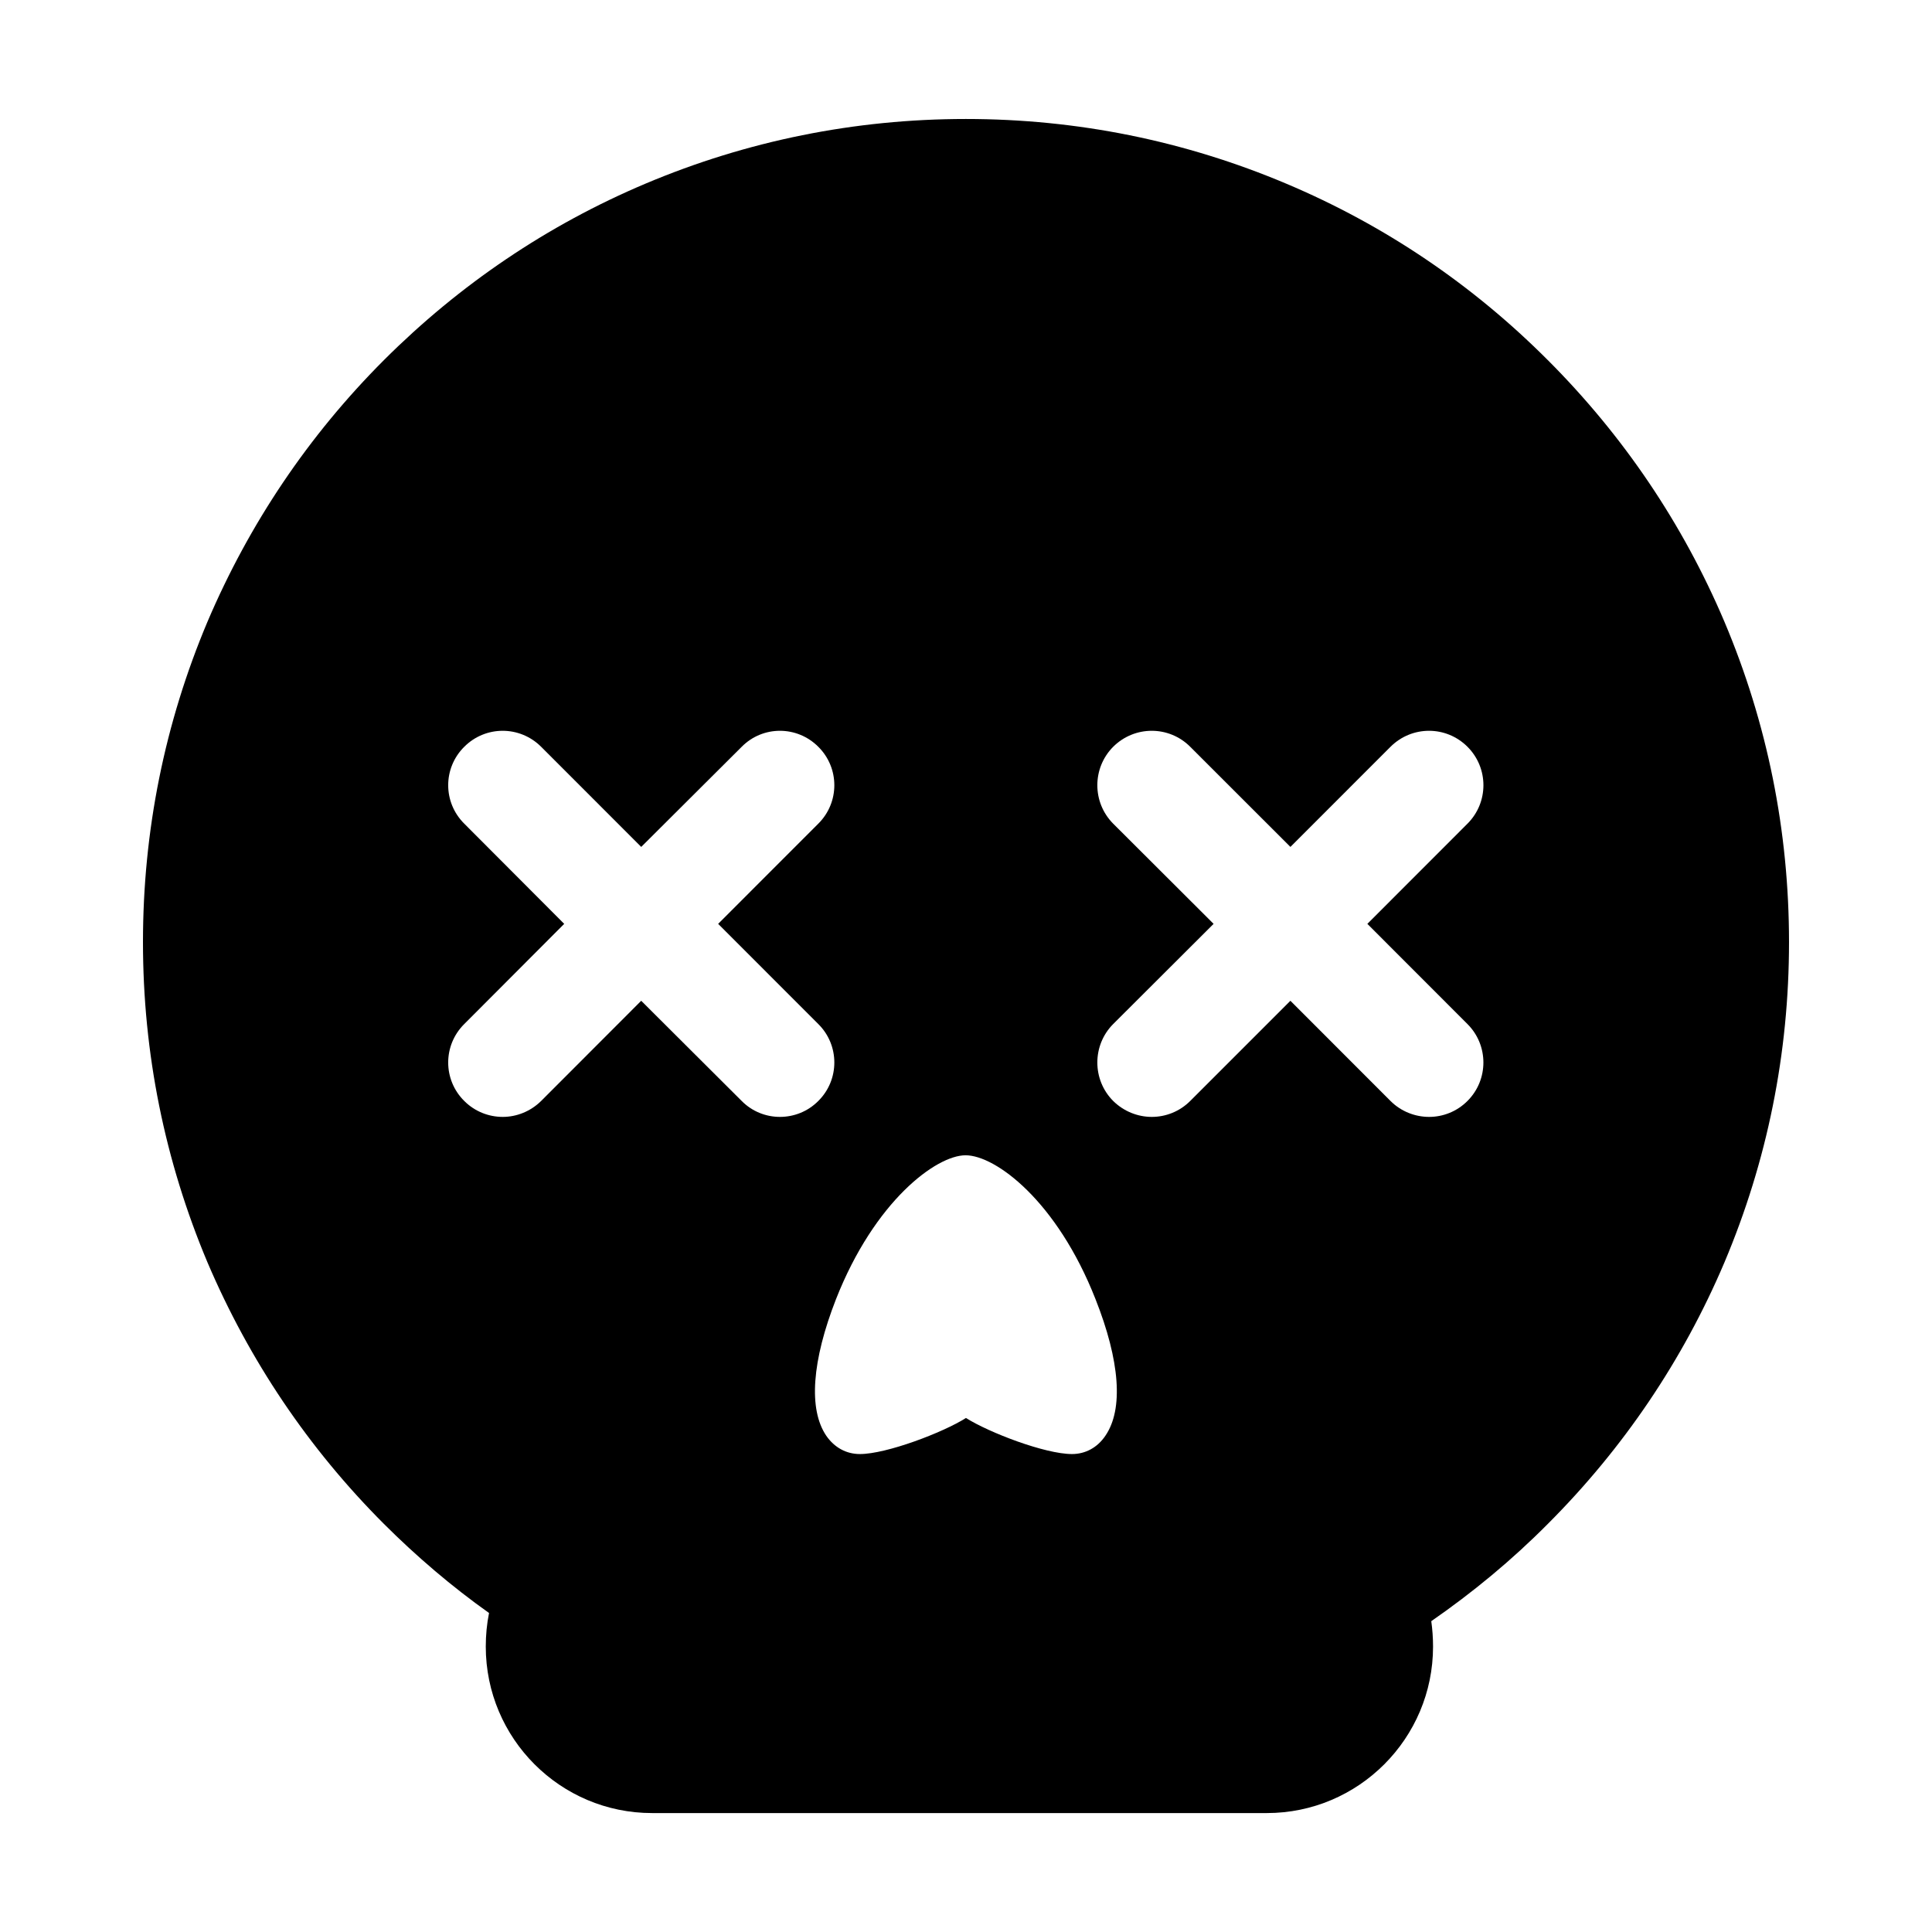 <?xml version="1.0" encoding="UTF-8"?>
<!-- Uploaded to: SVG Repo, www.svgrepo.com, Generator: SVG Repo Mixer Tools -->
<svg fill="#000000" width="800px" height="800px" version="1.1" viewBox="144 144 512 512" xmlns="http://www.w3.org/2000/svg">
 <path d="m554.18 239.43c-19.977-20.031-43.301-35.789-69.312-46.758-26.902-11.355-55.414-17.141-84.898-17.141-29.406 0-58.02 5.785-84.918 17.141-25.961 10.969-49.254 26.727-69.309 46.758-20.027 20.043-35.684 43.352-46.742 69.293-11.348 26.895-17.113 55.484-17.113 84.941 0 29.434 5.769 57.973 17.113 84.922 11.062 25.926 26.719 49.23 46.742 69.266 8.699 8.68 17.973 16.59 27.855 23.609-0.574 2.856-0.863 5.859-0.863 8.898 0 24.355 19.75 44.125 44.082 44.125h162.9c24.293 0 44.055-19.77 44.055-44.125 0-2.328-0.168-4.559-0.469-6.731 10.934-7.57 21.332-16.148 30.879-25.77 20.027-20.031 35.781-43.344 46.793-69.266 11.383-26.949 17.133-55.488 17.133-84.922 0-29.457-5.758-58.043-17.133-84.941-11.016-25.949-26.77-49.266-46.793-69.301zm-213.62 196.34-26.633-26.555-26.523 26.555c-2.832 2.793-6.531 4.219-10.172 4.219-3.723 0-7.402-1.426-10.195-4.219-5.68-5.617-5.68-14.766 0-20.391l26.484-26.547-26.484-26.551c-5.68-5.629-5.68-14.75 0-20.379 5.637-5.644 14.711-5.644 20.367 0l26.527 26.539 26.633-26.539c5.582-5.644 14.656-5.644 20.293 0 5.668 5.629 5.668 14.75 0 20.379l-26.539 26.551 26.539 26.547c5.668 5.621 5.668 14.773 0 20.391-2.777 2.793-6.434 4.219-10.188 4.219-3.691-0.004-7.352-1.434-10.109-4.219zm96.375 88.719c-2.098 3.129-5.289 4.848-8.844 4.848-7.168 0-22.047-5.723-28.098-9.559-6.062 3.84-21.051 9.559-28.121 9.559-3.594 0-6.742-1.719-8.902-4.848-4.766-7.019-3.809-19.855 2.586-36.219 10.23-25.992 26.551-38.109 34.328-38.109 7.957 0 24.215 12.117 34.43 38.109 6.484 16.363 7.445 29.203 2.621 36.219zm95.953-109.11c5.637 5.621 5.637 14.773 0 20.391-2.785 2.793-6.465 4.219-10.156 4.219-3.703 0-7.43-1.426-10.23-4.219l-26.531-26.555-26.555 26.555c-2.797 2.793-6.473 4.219-10.184 4.219-3.672 0-7.379-1.426-10.223-4.219-5.602-5.617-5.602-14.766 0-20.391l26.609-26.547-26.609-26.551c-5.602-5.629-5.602-14.75 0-20.379 5.668-5.644 14.777-5.644 20.41 0l26.555 26.539 26.531-26.539c5.668-5.644 14.742-5.644 20.391 0 5.637 5.629 5.637 14.75 0 20.379l-26.531 26.551z"/>
</svg>